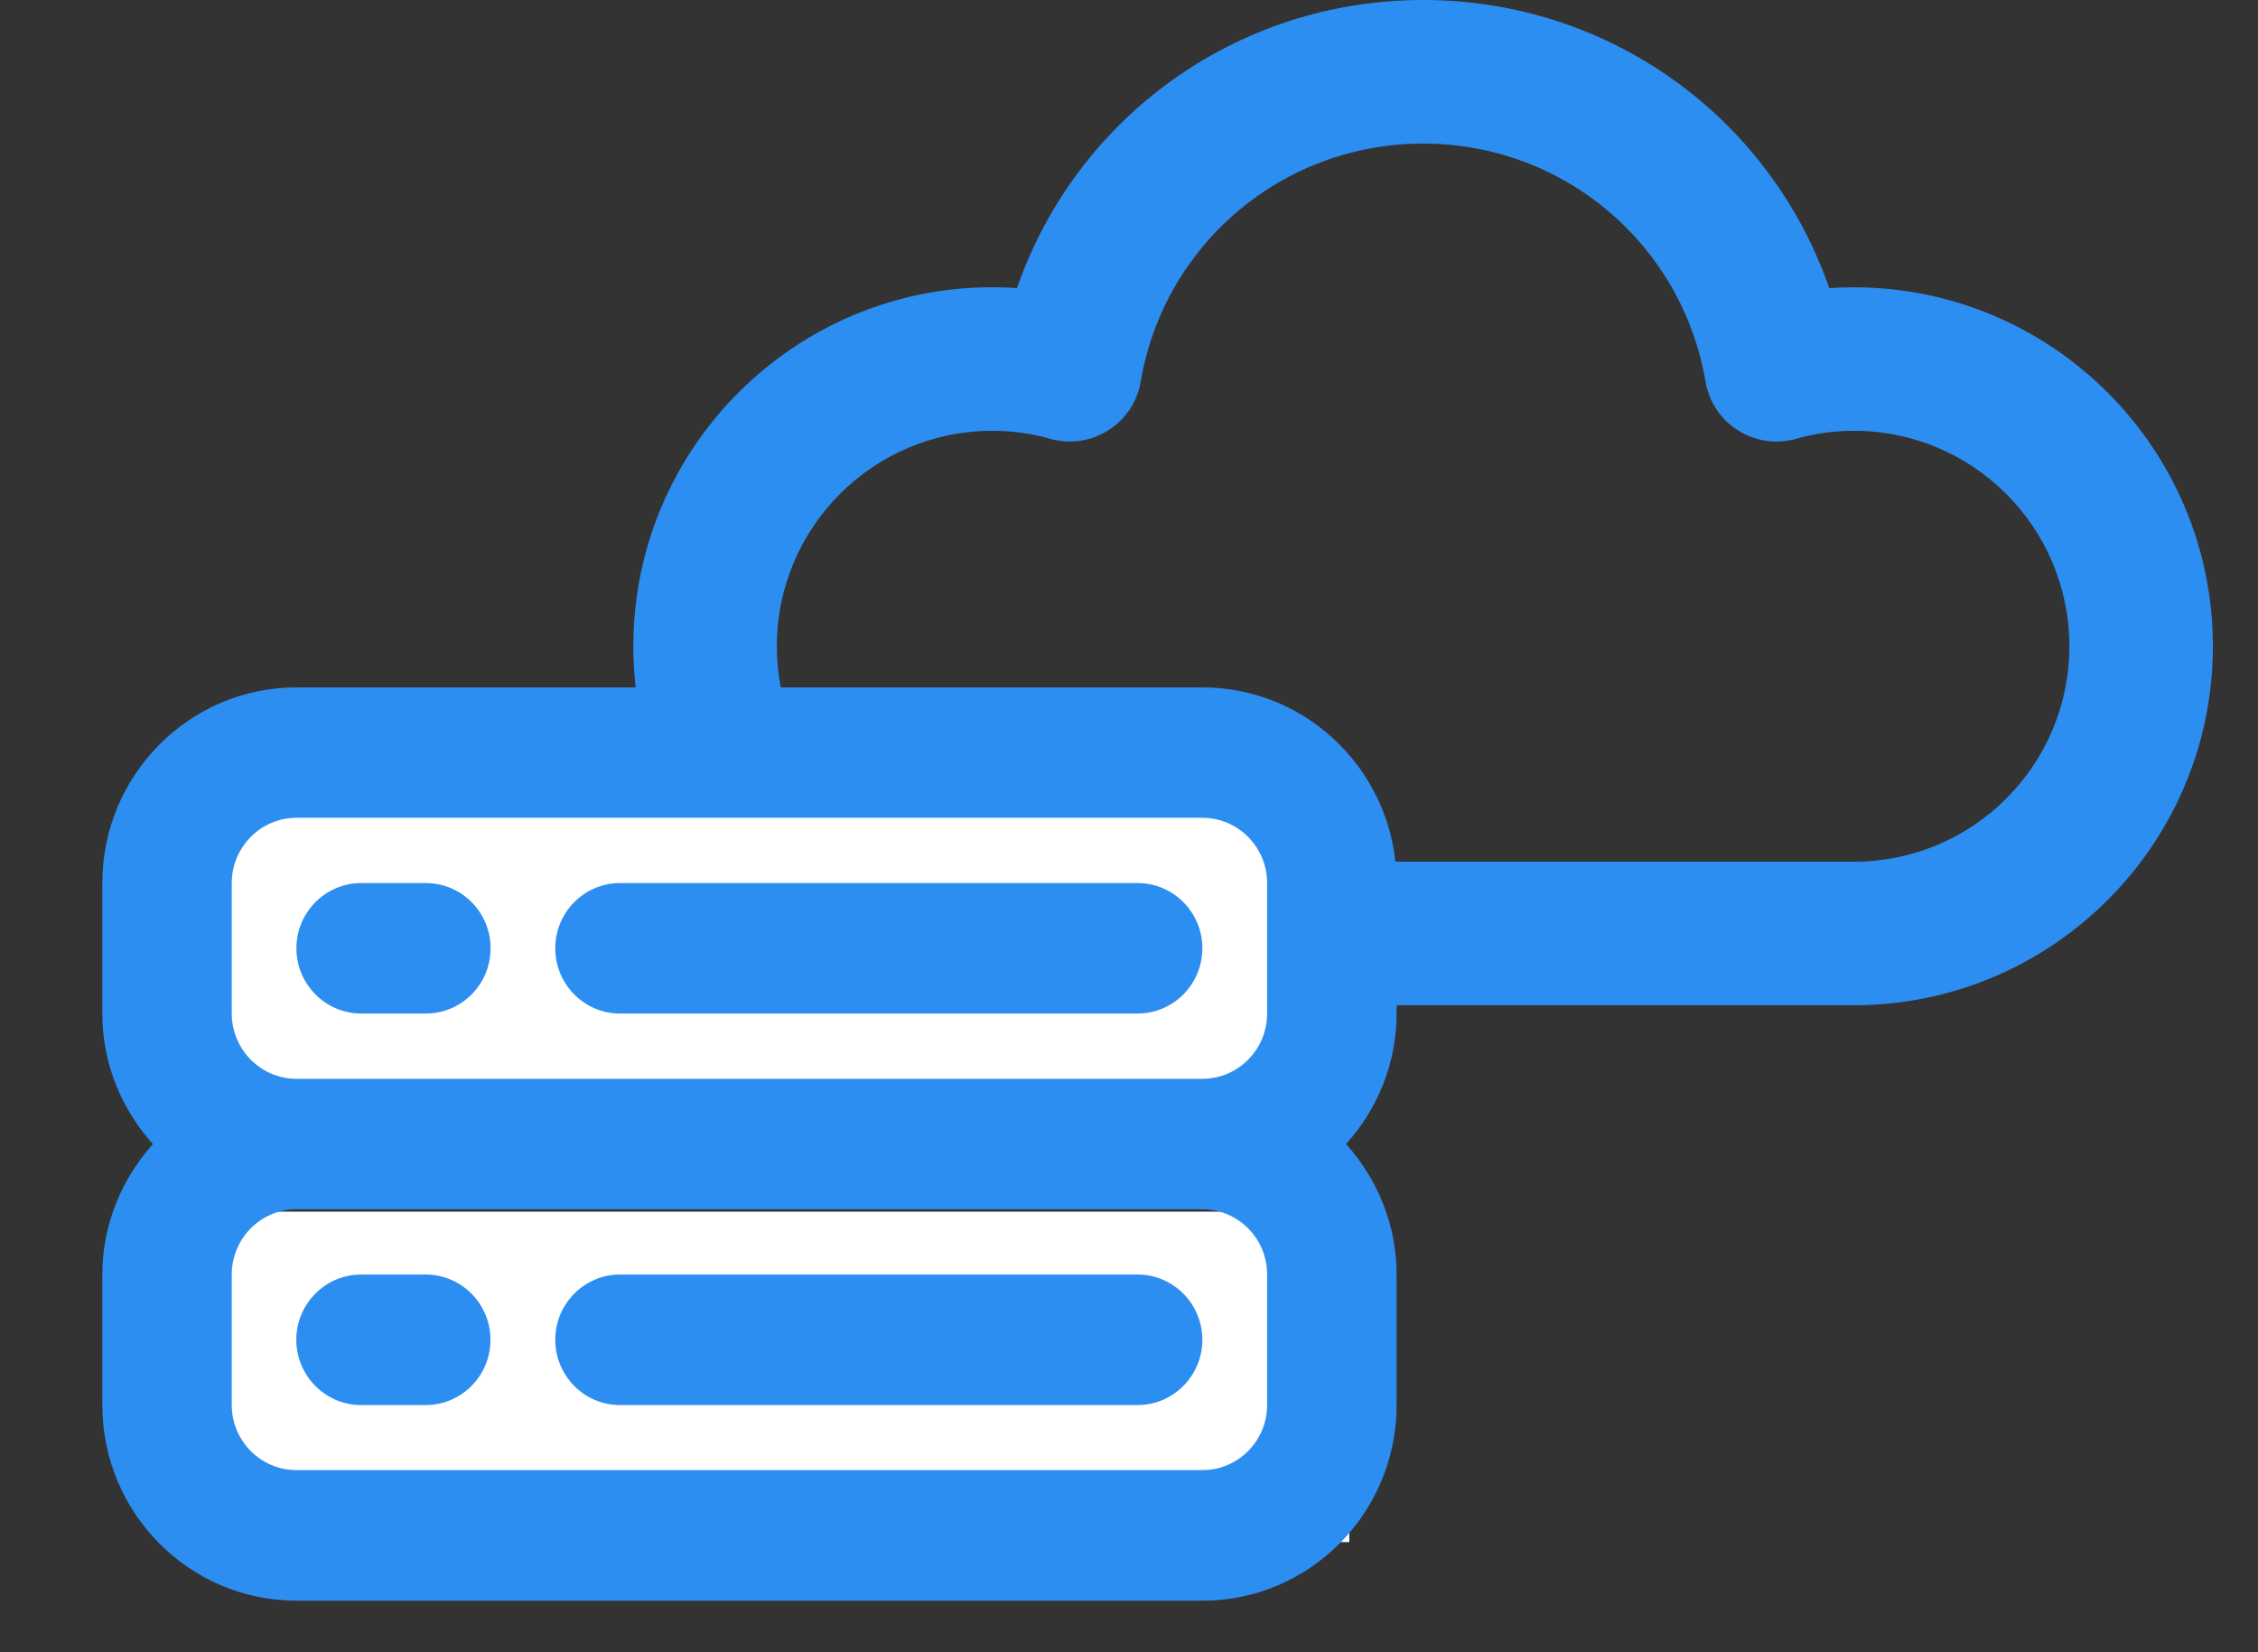 <svg width="41" height="30" viewBox="0 0 41 30" fill="none" xmlns="http://www.w3.org/2000/svg">
<rect x="0" y="0" width="41" height="30" fill="#333333" stroke="none"/>
<g clip-path="url(#clip0_431_1340)">
<path d="M18.018 7.822C18.384 7.822 18.741 7.873 19.057 7.965C19.418 8.068 19.8 8.017 20.116 7.818C20.432 7.624 20.651 7.297 20.712 6.931C21.139 4.426 23.294 2.607 25.84 2.607C28.387 2.607 30.541 4.426 30.969 6.931C31.03 7.297 31.249 7.624 31.564 7.818C31.881 8.017 32.267 8.068 32.624 7.965C32.94 7.874 33.297 7.822 33.663 7.822C35.822 7.822 37.575 9.575 37.575 11.734C37.575 13.894 35.822 15.646 33.663 15.646H18.018C15.858 15.646 14.106 13.894 14.106 11.734C14.106 9.575 15.858 7.822 18.018 7.822ZM18.018 18.252H33.663C37.259 18.252 40.181 15.329 40.181 11.734C40.181 8.14 37.257 5.217 33.663 5.217C33.515 5.217 33.363 5.221 33.215 5.232C32.14 2.133 29.223 0 25.84 0C22.458 0 19.541 2.133 18.466 5.231C18.318 5.22 18.166 5.215 18.018 5.215C14.423 5.215 11.5 8.138 11.5 11.733C11.5 15.327 14.423 18.251 18.018 18.251" fill="#2D8EF2"/>
</g>
<rect x="3.5" y="14" width="21" height="6" fill="white"/>
<rect x="3.5" y="22" width="21" height="6" fill="white"/>
<path d="M20.657 23.142H11.256C10.609 23.142 10.082 23.674 10.082 24.327C10.082 24.979 10.609 25.512 11.256 25.512H20.657C21.304 25.512 21.832 24.979 21.832 24.327C21.832 23.674 21.304 23.142 20.657 23.142Z" fill="#2D8EF2"/>
<path d="M7.731 23.142H6.556C5.908 23.142 5.38 23.674 5.38 24.327C5.38 24.979 5.908 25.512 6.556 25.512H7.731C8.379 25.512 8.906 24.979 8.906 24.327C8.906 23.674 8.379 23.142 7.731 23.142Z" fill="#2D8EF2"/>
<path d="M6.558 18.403H7.733C8.381 18.403 8.908 17.872 8.908 17.218C8.908 16.564 8.381 16.034 7.733 16.034H6.558C5.91 16.034 5.382 16.565 5.382 17.218C5.382 17.87 5.91 18.403 6.558 18.403Z" fill="#2D8EF2"/>
<path d="M11.256 18.403H20.657C21.304 18.403 21.832 17.872 21.832 17.218C21.832 16.564 21.304 16.034 20.657 16.034H11.256C10.609 16.034 10.082 16.565 10.082 17.218C10.082 17.87 10.609 18.403 11.256 18.403Z" fill="#2D8EF2"/>
<path d="M23.008 25.51C23.008 26.162 22.481 26.693 21.834 26.693H5.383C4.735 26.693 4.208 26.162 4.208 25.51V23.141C4.208 22.488 4.735 21.957 5.383 21.957H21.834C22.481 21.957 23.008 22.488 23.008 23.141V25.51ZM4.208 16.034C4.208 15.382 4.735 14.849 5.383 14.849H21.834C22.481 14.849 23.008 15.382 23.008 16.034V18.403C23.008 19.055 22.481 19.588 21.834 19.588H5.383C4.735 19.588 4.208 19.055 4.208 18.403V16.034ZM21.834 12.481H5.383C3.438 12.481 1.858 14.074 1.858 16.035V18.404C1.858 19.317 2.211 20.144 2.776 20.773C2.213 21.403 1.858 22.231 1.858 23.142V25.511C1.858 27.472 3.438 29.064 5.383 29.064H21.834C23.78 29.064 25.359 27.472 25.359 25.511V23.142C25.359 22.231 25.007 21.403 24.441 20.773C25.007 20.144 25.359 19.317 25.359 18.404V16.035C25.359 14.074 23.78 12.481 21.834 12.481Z" fill="#2D8EF2"/>
<defs>
<clipPath id="clip0_431_1340">
<rect width="30" height="19" fill="white" transform="translate(11)"/>
</clipPath>
</defs>
</svg>
